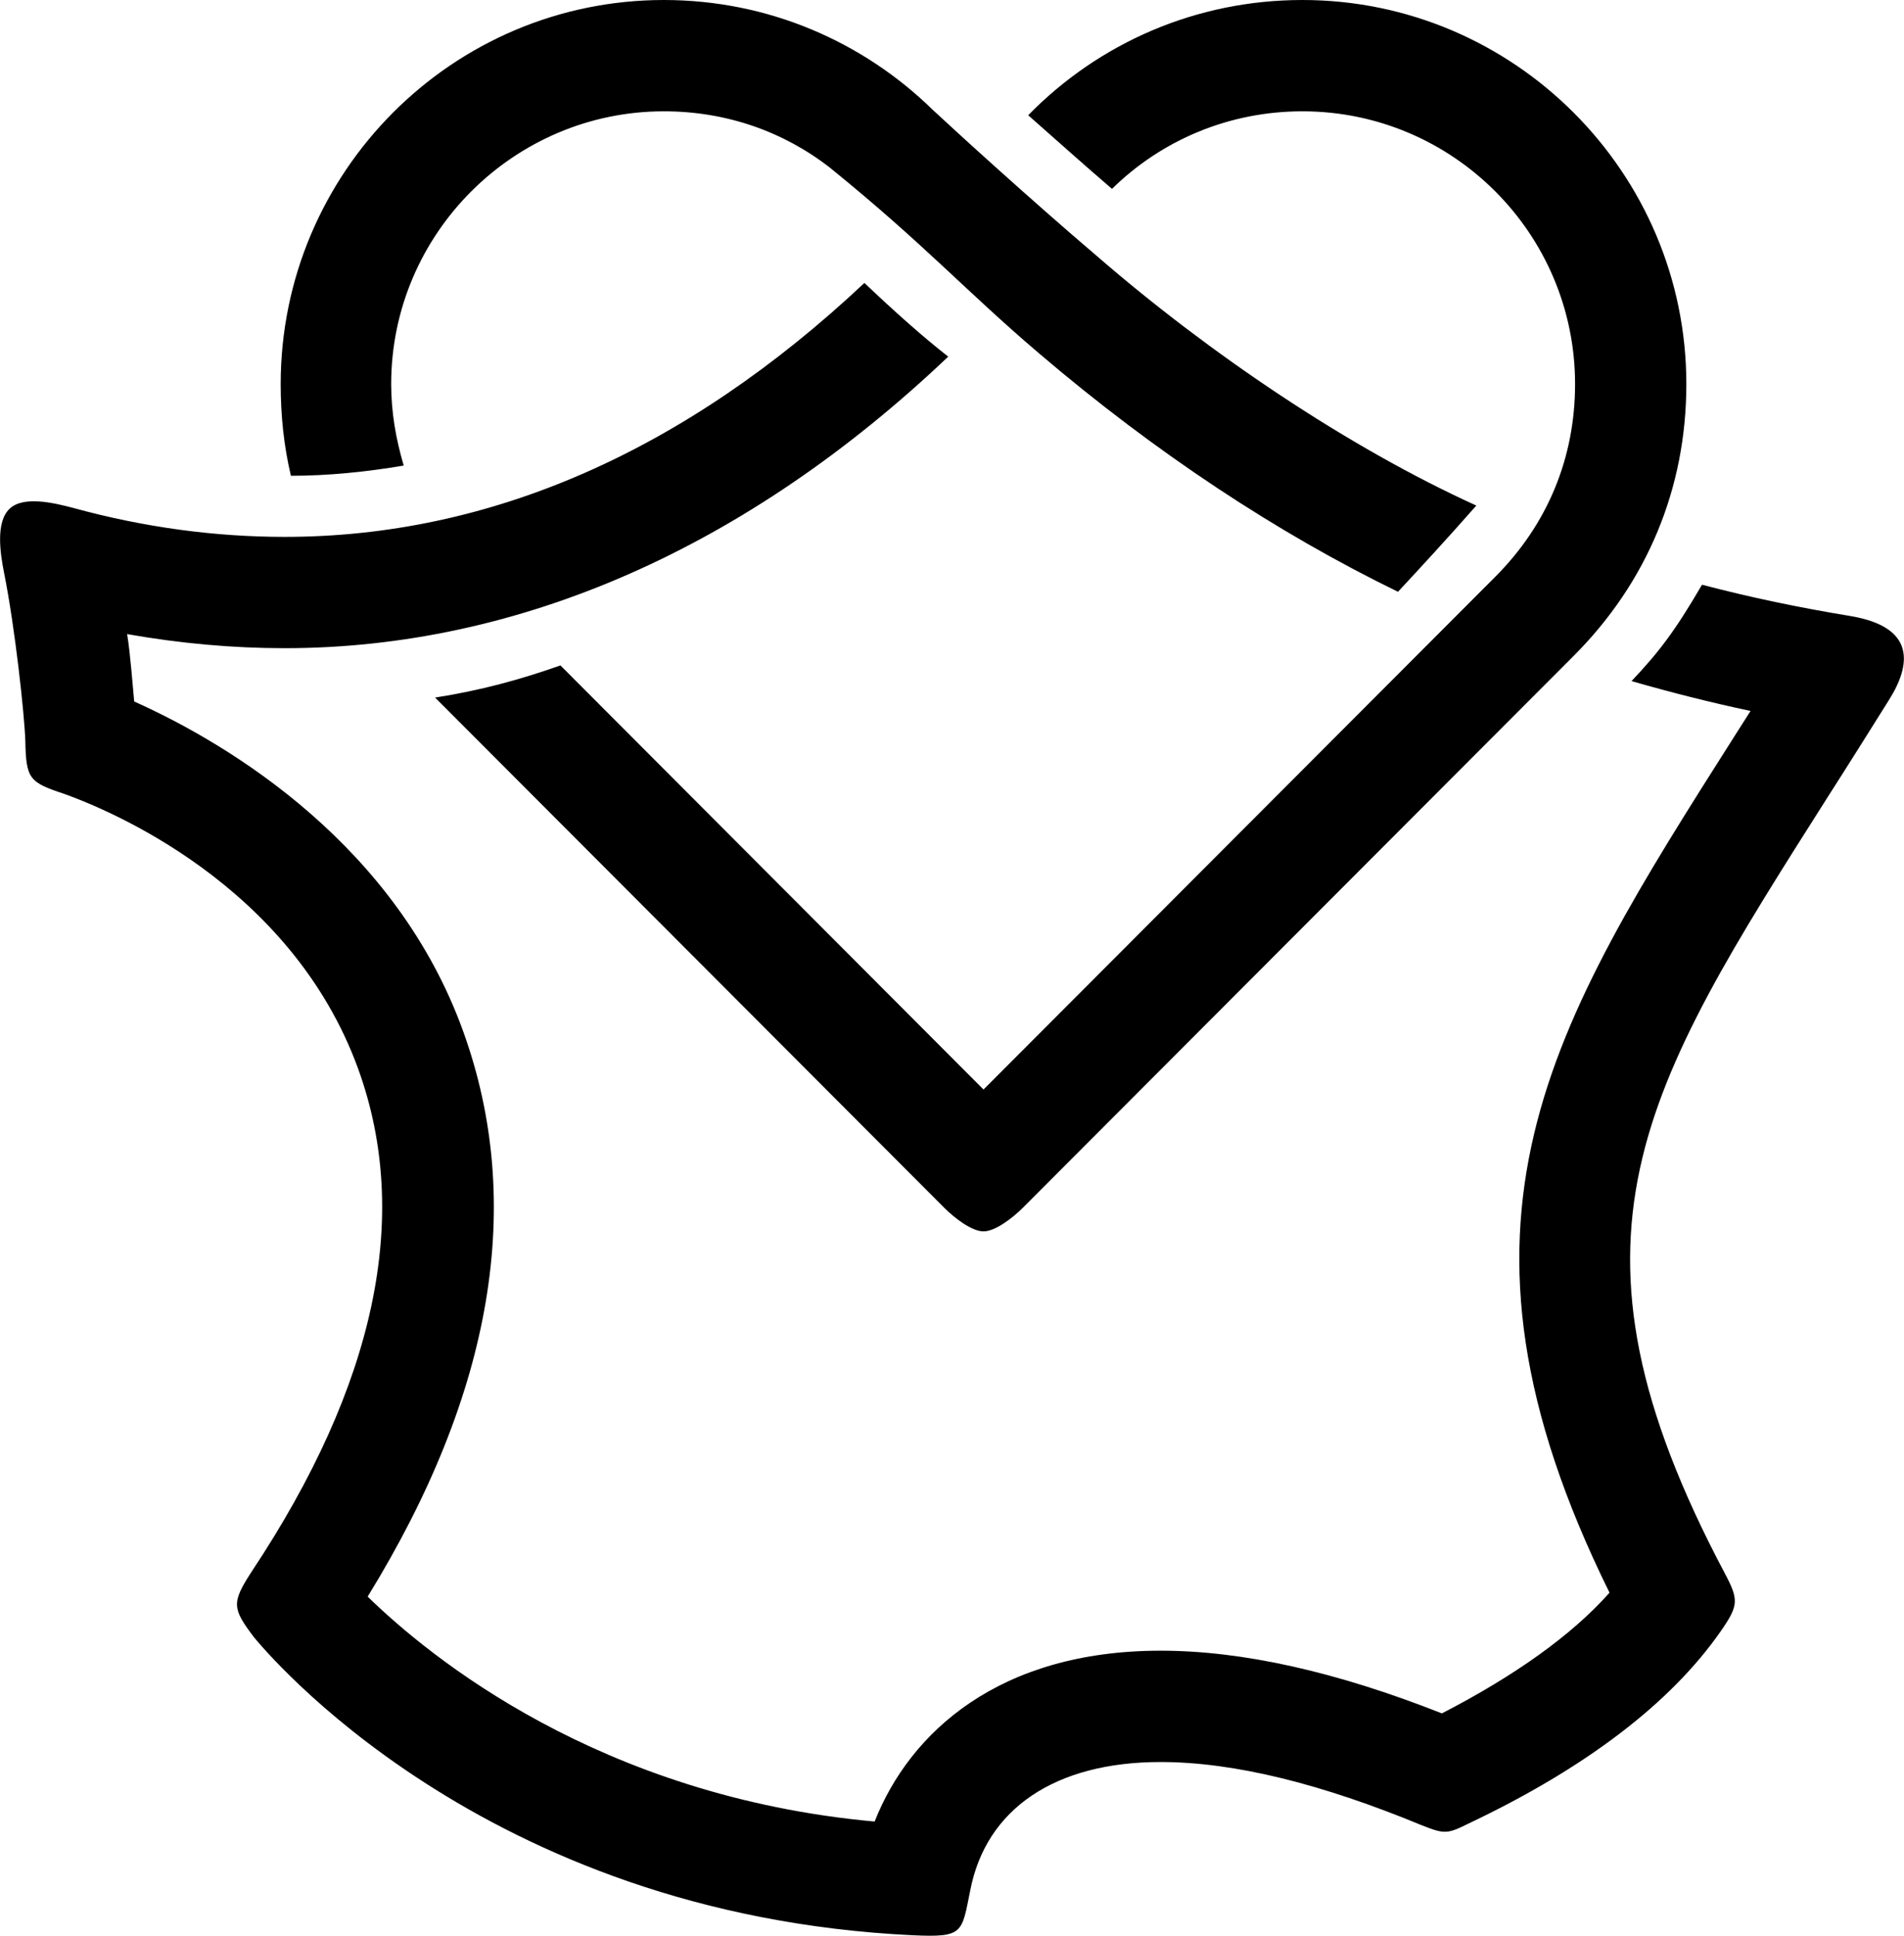 <?xml version="1.0" encoding="UTF-8"?>
<!DOCTYPE svg PUBLIC "-//W3C//DTD SVG 1.1//EN" "http://www.w3.org/Graphics/SVG/1.1/DTD/svg11.dtd">
<!-- Creator: CorelDRAW 2018 (64-Bit) -->
<svg xmlns="http://www.w3.org/2000/svg" xml:space="preserve" width="984px" height="1000px" version="1.1" style="shape-rendering:geometricPrecision; text-rendering:geometricPrecision; image-rendering:optimizeQuality; fill-rule:evenodd; clip-rule:evenodd"
viewBox="0 0 271.88 276.33"
 xmlns:xlink="http://www.w3.org/1999/xlink">
 <defs>
  <style type="text/css">
   <![CDATA[
    .fil0 {fill:black}
   ]]>
  </style>
 </defs>
 <g id="Plan_x0020_1">
  <g id="_3016705937664">
   <g id="Calque_1-2" data-name="Calque_1">
    <path class="fil0" d="M185.98 0c-15.22,0 -29.09,6.16 -39.16,16.45 3.81,3.35 8.05,7.16 11.97,10.51 7.05,-6.93 16.67,-11.07 27.19,-11.07 21.48,0 38.94,17.45 38.94,38.94 0,10.51 -3.92,20.03 -11.41,27.52l-73.07 73.18 -60.42 -60.54c-5.71,2.02 -11.41,3.58 -17.9,4.59l72.73 72.85c1.45,1.45 3.91,3.35 5.59,3.35 1.68,0 4.14,-1.9 5.6,-3.35l78.66 -78.78c10.51,-10.51 16.11,-23.94 16.11,-38.82 0,-30.21 -24.62,-54.83 -54.83,-54.83l0 0zm-128.34 66.46c-1.12,-3.8 -1.79,-7.61 -1.79,-11.63 0,-21.49 17.57,-38.94 38.94,-38.94 8.95,0 17.12,2.91 23.72,8.05 13.54,10.97 19.36,17.57 29.88,26.52 16.67,14.21 34.01,25.63 51.24,34.02 3.03,-3.25 7.05,-7.61 11.19,-12.31 -18.24,-8.28 -38.15,-21.71 -54.27,-35.69 -8.95,-7.61 -20.02,-17.68 -23.38,-20.82l0 0c-9.96,-9.73 -23.5,-15.66 -38.38,-15.66 -30.21,0 -54.72,24.62 -54.72,54.83 0,4.47 0.45,8.83 1.46,13.09 5.26,0 10.85,-0.56 16.11,-1.46l0 0 0 0zm206.67 21.49c-7.5,-1.23 -14.44,-2.69 -21.26,-4.48 -3.92,6.71 -6.16,9.62 -10.07,13.76 5.48,1.57 11.18,3.03 17,4.26 -0.78,1.23 -1.56,2.46 -2.35,3.69 -26.29,41.4 -43.97,69.15 -17.79,122.18 -5.37,6.05 -13.53,11.86 -23.94,17.23 -15,-5.92 -28.42,-8.95 -40.17,-8.95 -23.05,0 -35.81,11.64 -40.84,24.39 -39.28,-3.57 -63.56,-23.49 -72.4,-32.11 17.91,-29.09 22.49,-56.17 13.65,-80.67 -9.51,-26.41 -33,-40.84 -46.99,-47.11 -0.22,-2.24 -0.56,-6.94 -1.01,-9.62 7.61,1.34 15.11,2.01 22.49,2.01l0 0c33.46,0 66.02,-14.32 94.77,-41.62 -3.58,-2.8 -7.49,-6.27 -11.97,-10.52 -25.62,24.06 -53.48,36.25 -82.8,36.25l0 0c-9.85,0 -20.03,-1.34 -30.21,-4.14 -2.57,-0.67 -7.05,-1.79 -9.06,0.12 -2.02,1.9 -1.35,6.37 -0.79,9.17 1.57,7.83 2.91,20.25 3.03,23.95 0.11,5.48 0.56,5.93 5.59,7.6 5.93,2.13 32.34,12.76 41.96,39.28 7.61,21.04 2.46,45.09 -15.22,71.72 -2.91,4.48 -2.79,5.26 0.34,9.4 1.34,1.57 32.34,39.61 94.1,42.52 7.27,0.33 6.94,-0.34 8.17,-6.38 2.24,-11.64 12.08,-18.35 27.19,-18.35 10.52,0 23.05,3.13 37.37,9.06 3.13,1.23 3.58,1.23 6.49,-0.22 16.78,-7.94 28.98,-17.23 36.14,-27.52 2.57,-3.7 2.57,-4.48 0.56,-8.28 -25.4,-47.89 -11.86,-68.93 14.77,-110.89 2.8,-4.36 5.6,-8.84 8.62,-13.65 3.35,-5.26 3.8,-10.52 -5.38,-12.08l0 0 0.01 0z"/>
   </g>
  </g>
 </g>
</svg>
